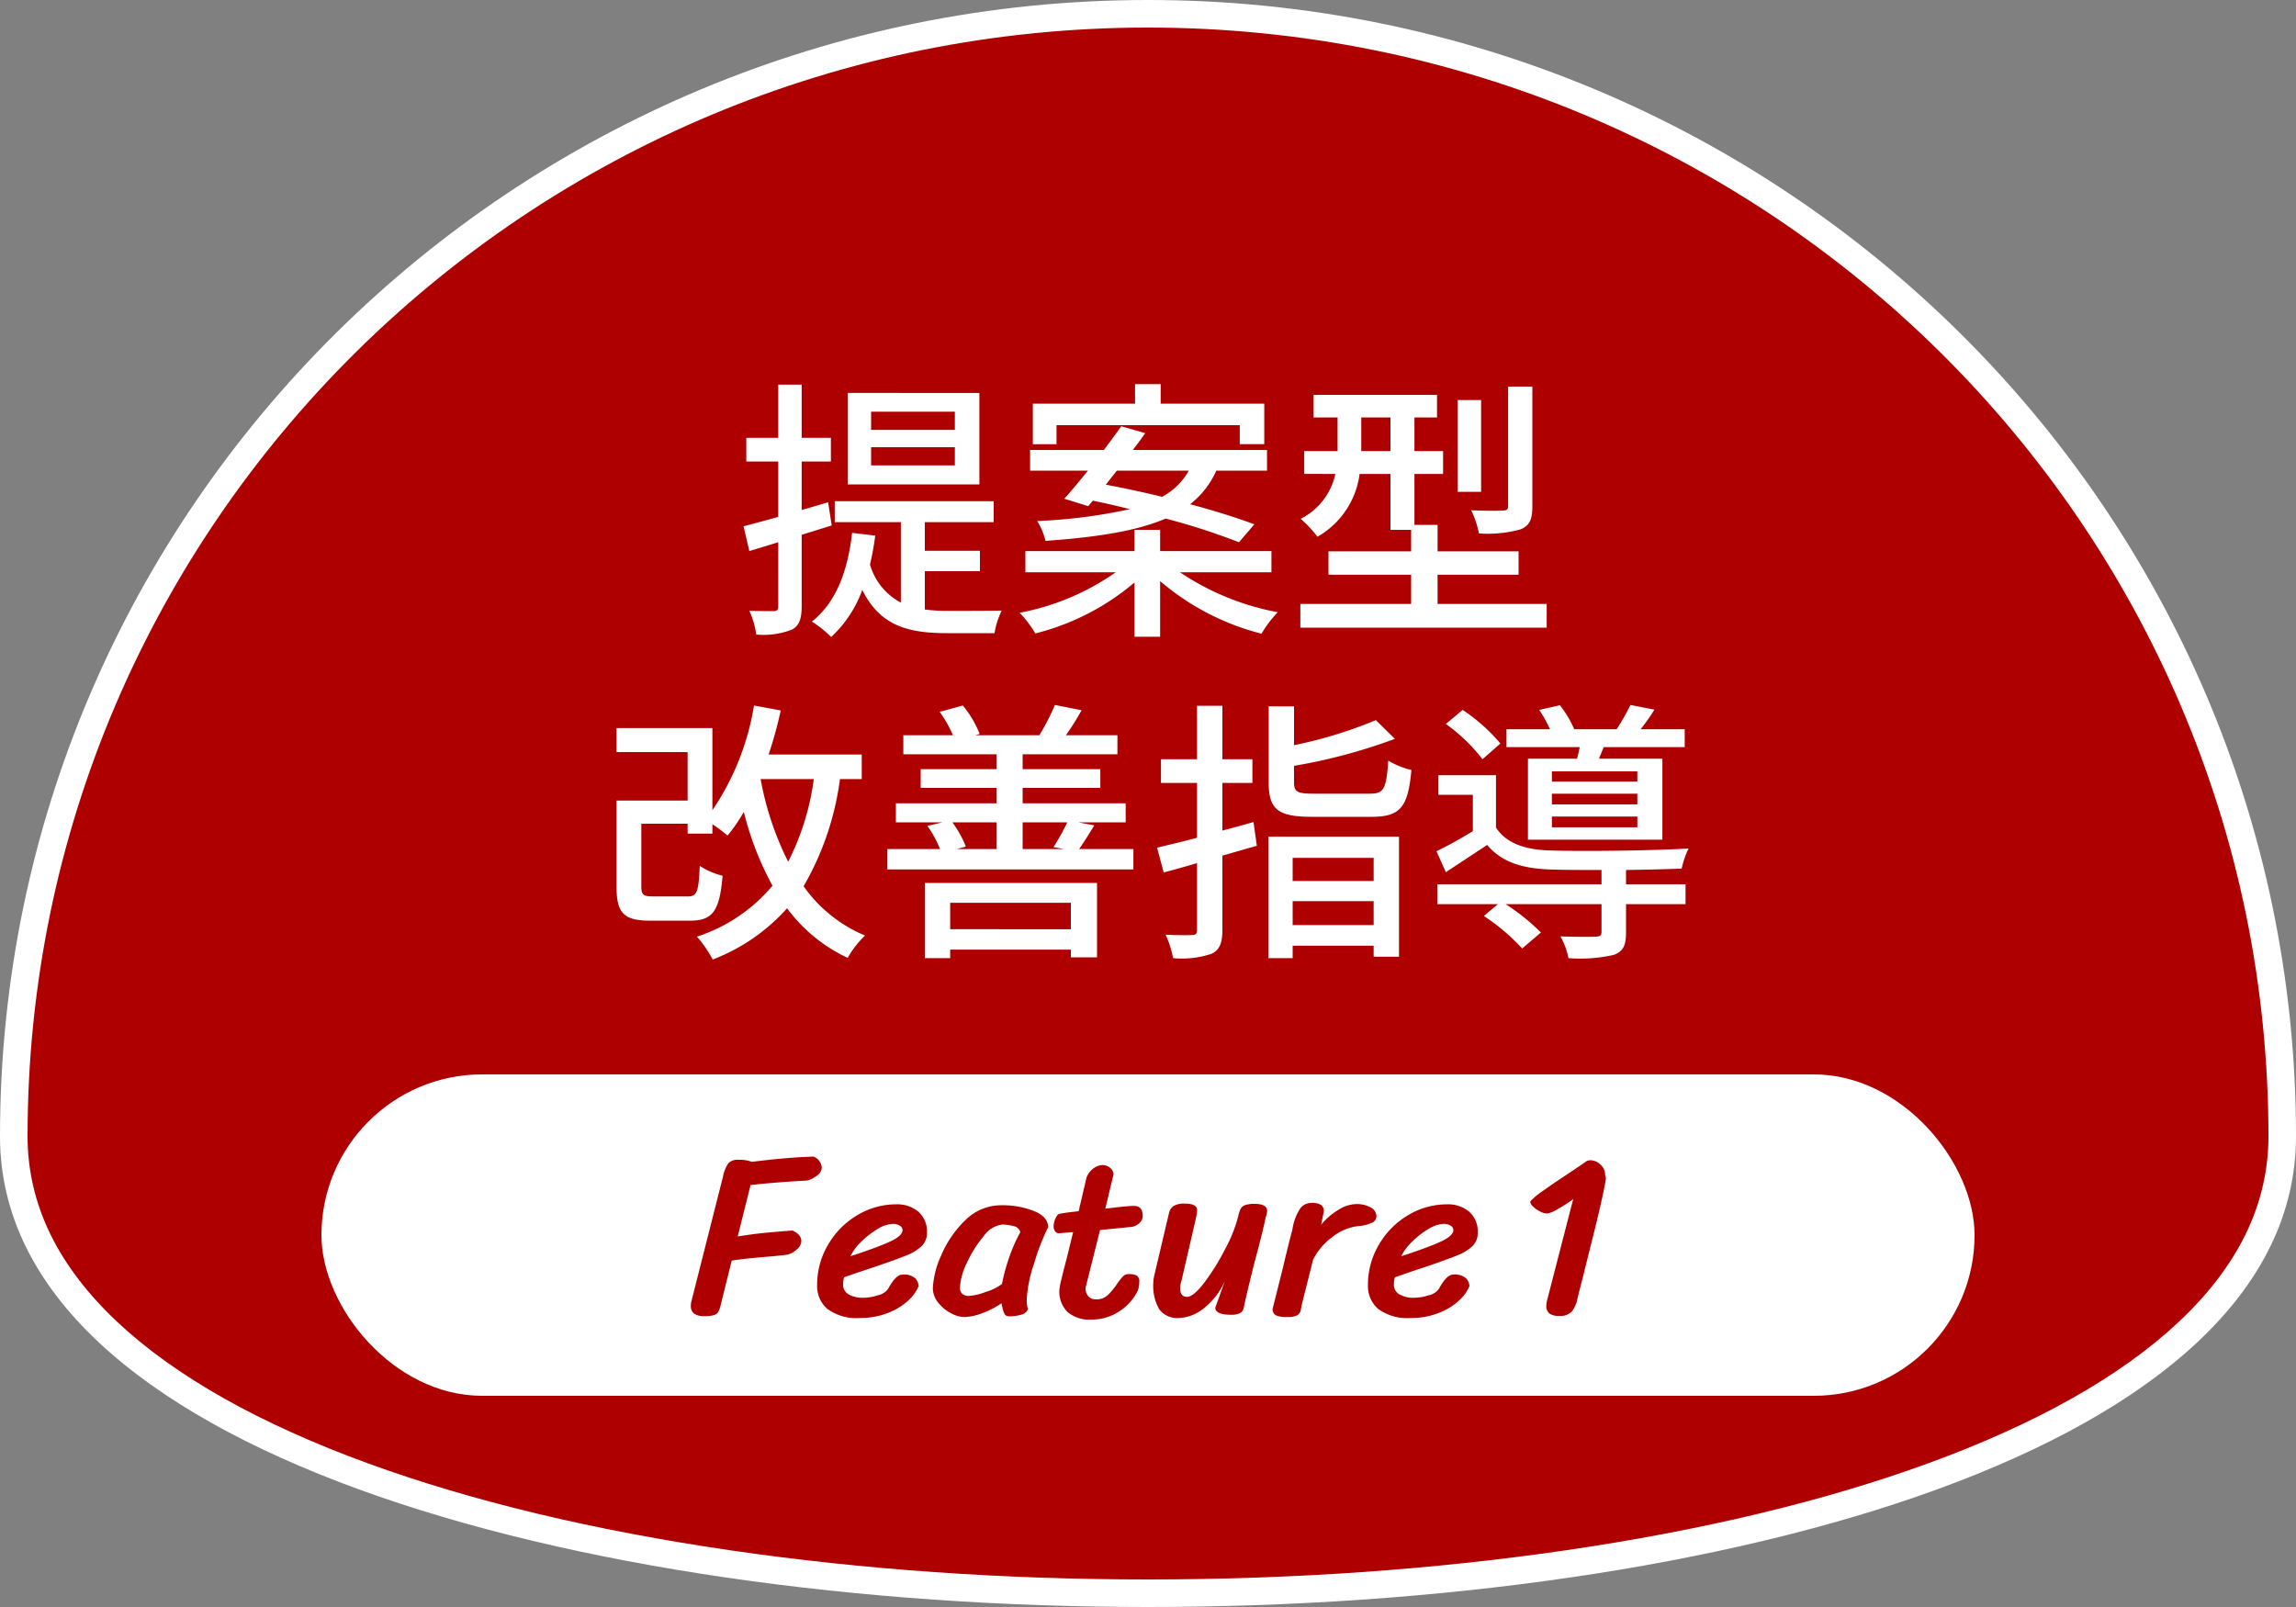 <svg id="コンポーネント_10_4" data-name="コンポーネント 10 – 4" xmlns="http://www.w3.org/2000/svg" width="250" height="175" viewBox="0 0 250 175">
  <rect x="0" y="0" width="250" height="175" fill="#808080" stroke="none"/>
  <g id="パス_112" data-name="パス 112" fill="#ae0000">
    <path d="M 125 173.5 C 109.196 173.5 93.827 172.427 79.318 170.312 C 64.299 168.123 50.928 164.914 39.576 160.777 C 27.573 156.402 18.217 151.119 11.768 145.074 C 8.424 141.94 5.863 138.583 4.155 135.097 C 2.393 131.501 1.5 127.682 1.5 123.744 C 1.5 115.45 2.344 107.161 4.009 99.109 C 5.631 91.261 8.051 83.542 11.203 76.166 C 14.297 68.924 18.127 61.938 22.587 55.403 C 27.005 48.93 32.078 42.842 37.667 37.31 C 43.256 31.777 49.405 26.754 55.945 22.38 C 62.548 17.965 69.606 14.172 76.924 11.108 C 84.377 7.987 92.176 5.59 100.106 3.984 C 108.243 2.336 116.619 1.5 125 1.5 C 133.381 1.5 141.757 2.336 149.894 3.984 C 157.824 5.59 165.623 7.987 173.076 11.108 C 180.394 14.172 187.452 17.965 194.055 22.38 C 200.595 26.754 206.744 31.777 212.333 37.31 C 217.922 42.842 222.995 48.93 227.413 55.403 C 231.873 61.938 235.703 68.924 238.798 76.166 C 241.949 83.542 244.369 91.261 245.992 99.109 C 247.656 107.161 248.5 115.45 248.5 123.744 C 248.5 127.682 247.607 131.501 245.845 135.097 C 244.137 138.583 241.576 141.94 238.232 145.074 C 231.783 151.119 222.427 156.402 210.424 160.777 C 199.072 164.914 185.701 168.123 170.682 170.312 C 156.173 172.427 140.804 173.5 125 173.5 Z" stroke="none"/>
    <path d="M 125 3 C 116.719 3 108.443 3.826 100.404 5.454 C 92.57 7.041 84.866 9.409 77.503 12.492 C 70.274 15.518 63.301 19.265 56.779 23.627 C 50.318 27.948 44.243 32.91 38.722 38.376 C 33.202 43.841 28.19 49.854 23.826 56.248 C 19.421 62.703 15.638 69.603 12.582 76.756 C 9.47 84.04 7.079 91.663 5.477 99.412 C 3.834 107.365 3 115.551 3 123.744 C 3 127.451 3.842 131.049 5.502 134.437 C 7.129 137.759 9.583 140.97 12.794 143.979 C 19.094 149.885 28.278 155.062 40.09 159.367 C 51.346 163.47 64.617 166.653 79.534 168.828 C 93.972 170.933 109.268 172 125 172 C 140.732 172 156.028 170.933 170.466 168.828 C 185.383 166.653 198.654 163.47 209.91 159.367 C 221.722 155.062 230.906 149.885 237.206 143.979 C 240.417 140.97 242.871 137.759 244.498 134.437 C 246.158 131.049 247 127.451 247 123.744 C 247 115.551 246.166 107.365 244.523 99.412 C 242.921 91.663 240.53 84.04 237.418 76.756 C 234.362 69.603 230.579 62.703 226.174 56.248 C 221.81 49.854 216.798 43.841 211.278 38.376 C 205.757 32.91 199.681 27.948 193.221 23.627 C 186.699 19.265 179.726 15.518 172.497 12.492 C 165.134 9.409 157.429 7.041 149.596 5.454 C 141.557 3.826 133.281 3 125 3 M 125 -1.52587890625e-05 C 194.036 -1.52587890625e-05 250 55.402 250 123.744 C 250 192.085 0 192.085 0 123.744 C 0 55.402 55.964 -1.52587890625e-05 125 -1.52587890625e-05 Z" stroke="none" fill="#fff"/>
  </g>
  <path id="パス_127" data-name="パス 127" d="M-21.03-20.19h-9.12v-1.98h9.12Zm0,3.87h-9.12V-18.3h9.12Zm2.67-7.89H-32.7v9.96h14.34ZM-34.44-9.78l-.39-2.52-2.88.84v-5.28h3.18v-2.58h-3.18v-5.79h-2.55v5.79h-3.48v2.58h3.48v6.03c-1.41.39-2.73.75-3.78,1.02l.63,2.7,3.15-.96V-.99c0,.42-.15.54-.51.54-.33,0-1.44,0-2.64-.03a8.906,8.906,0,0,1,.75,2.58,8.5,8.5,0,0,0,3.9-.54c.78-.42,1.05-1.17,1.05-2.55V-8.76ZM-24.3-4.8h6V-7.02h-6v-3.12h7.5v-2.28H-34.11v2.28h7.2v8.76a6.793,6.793,0,0,1-3.36-4.14,31.076,31.076,0,0,0,.57-3.15l-2.52-.3C-32.7-4.74-33.99-1.38-36.6.69a11.993,11.993,0,0,1,2.1,1.68,13.02,13.02,0,0,0,3.39-5.13c1.95,3.96,5.07,4.71,9.24,4.71h5.16a8.721,8.721,0,0,1,.78-2.46c-1.11.03-5.01.03-5.88.03A16.829,16.829,0,0,1-24.3-.63ZM-9.96-20.7H9.99v2.07h2.67v-4.41H1.38v-2.13H-1.41v2.13H-12.54v4.41h2.58Zm14.4,4.95A7.2,7.2,0,0,1,1.53-12.9c-2.1-.51-4.2-.96-6.12-1.32.39-.51.81-1.02,1.2-1.53ZM-6.51-11.88l.51-.6c1.29.27,2.64.57,4.02.93a58.4,58.4,0,0,1-10.08,1.29,7.506,7.506,0,0,1,.9,2.16C-5.13-8.52-.99-9.27,1.92-10.53A72.209,72.209,0,0,1,9.9-7.95L11.58-9.9c-1.83-.69-4.29-1.47-6.99-2.19a9.64,9.64,0,0,0,2.85-3.66h5.52V-18H-1.65c.48-.63.93-1.23,1.35-1.83l-2.61-.75c-.57.81-1.23,1.68-1.89,2.58h-8.04v2.25h6.3c-.93,1.14-1.8,2.22-2.58,3.06Zm19.95,7.2V-6.99H1.32V-9.3H-1.47v2.31H-13.35v2.31h9.84A26.9,26.9,0,0,1-13.98-.27a12.05,12.05,0,0,1,1.71,2.25A26.65,26.65,0,0,0-1.47-3.57V2.34H1.32V-3.72A27.371,27.371,0,0,0,12.36,2.01,12.3,12.3,0,0,1,14.13-.33,28.357,28.357,0,0,1,3.48-4.68ZM41.85-24.9H39.21v12.99c0,.39-.12.51-.6.51-.42.03-1.89.03-3.42-.03a9.96,9.96,0,0,1,.84,2.52,13.542,13.542,0,0,0,4.56-.45c.99-.42,1.26-1.11,1.26-2.52Zm-5.58,1.47H33.72v9.99h2.55ZM23.22-17.88v-3.66H26.4v3.66ZM31.53-1.23V-4.41h8.82V-6.96H31.53V-9.84H29.01v-5.55h3.12v-2.49H29.01v-3.66h2.46V-24H18.03v2.46h2.61v3.66H17.01v2.49H20.4a7.14,7.14,0,0,1-3.78,4.89,12.484,12.484,0,0,1,1.83,1.95,9.219,9.219,0,0,0,4.59-6.84H26.4V-9.3h2.25v2.34h-9v2.55h9v3.18H16.59V1.35H43.41V-1.23ZM-36.39,17.84a27.882,27.882,0,0,1-2.79,9,33.069,33.069,0,0,1-3-9Zm5.22,0V15.17H-41.31a46.844,46.844,0,0,0,1.32-4.8l-2.91-.54a28.419,28.419,0,0,1-4.53,11.4V12.29H-57.87V14.9h7.74v5.28h-7.74v9.36c0,2.94.81,3.72,3.72,3.72h4.26c2.49,0,3.24-1.02,3.57-4.89a8.135,8.135,0,0,1-2.49-1.08c-.12,2.88-.3,3.33-1.32,3.33h-3.69c-1.14,0-1.35-.15-1.35-1.11V22.7h5.04v1.08h2.7V22.76a16.787,16.787,0,0,1,1.65,1.23,16.928,16.928,0,0,0,1.77-2.58,33.5,33.5,0,0,0,3.12,8.04A17.941,17.941,0,0,1-49.11,35a13.158,13.158,0,0,1,1.71,2.49,20.75,20.75,0,0,0,8.1-5.58,17.329,17.329,0,0,0,6.6,5.4,10.588,10.588,0,0,1,1.89-2.43,15.478,15.478,0,0,1-6.69-5.37,31.394,31.394,0,0,0,3.96-11.67ZM-8.4,31.31v2.88H-21.54V31.31Zm-15.9,6.03h2.76v-.93H-8.4v.84h2.85v-8.1H-24.3Zm7.8-14.79v2.91h-4.32l.99-.27a11.761,11.761,0,0,0-1.47-2.64Zm7.71,0a23.75,23.75,0,0,1-1.5,2.7l1.14.21h-4.5V22.55Zm1.29,2.91c.48-.69,1.05-1.59,1.65-2.58l-1.74-.33h5.16V20.48H-13.65V18.8h8.46V16.76h-8.46V15.14H-3.33V13.07H-8.94a29.266,29.266,0,0,0,1.71-2.73l-2.91-.57a24.144,24.144,0,0,1-1.68,3.27l.15.03h-7.14l.48-.15a11.6,11.6,0,0,0-1.83-3.09l-2.52.69a13.5,13.5,0,0,1,1.44,2.55h-5.4v2.07H-16.5v1.62h-8.25V18.8h8.25v1.68H-27.45v2.07h5.07l-1.65.39a10.891,10.891,0,0,1,1.38,2.52h-5.73v2.22H-1.59V25.46Zm18.99-2.94c-1.14.33-2.28.63-3.39.93V18.26h3.27V15.68H8.1V9.86H5.34v5.82H1.41v2.58H5.34v5.97c-1.65.45-3.15.78-4.35,1.08l.72,2.7c1.11-.3,2.34-.63,3.63-1.02v7.26c0,.45-.15.57-.57.57-.36.03-1.59.03-2.85-.03a10.9,10.9,0,0,1,.81,2.55,10.147,10.147,0,0,0,4.2-.48c.87-.42,1.17-1.17,1.17-2.61V26.18l3.75-1.08Zm13.08,3.9v2.52H15.75V26.42Zm-8.82,7.32V31.13h8.82v2.61Zm-2.64,3.6h2.64V35.99h8.82v1.2h2.76V24.11H13.11Zm4.98-17.91c-1.83,0-2.19-.18-2.19-1.23V16.4a60.229,60.229,0,0,0,10.98-2.94l-2.07-2.04a47.949,47.949,0,0,1-8.91,2.73V9.92H13.14V18.2c0,2.94.99,3.75,4.74,3.75h6.45c3.15,0,3.99-1.05,4.35-5.1a8.726,8.726,0,0,1-2.52-1.02c-.21,3.06-.45,3.6-2.01,3.6Zm35.19-1.32h-9.3V17h9.3Zm0,2.49h-9.3V19.43h9.3Zm0,2.49h-9.3V21.92h9.3ZM41.37,15.62v8.82H56.01V15.62h-6.9c.15-.39.33-.81.51-1.26h8.82V12.41h-4.8a20.4,20.4,0,0,0,1.5-2.13l-2.61-.51a24.219,24.219,0,0,1-1.5,2.64H46.41A11.783,11.783,0,0,0,44.85,9.8l-2.25.51a14.4,14.4,0,0,1,1.17,2.1H39.03v1.95h7.98c-.09.42-.18.87-.3,1.26Zm-3-1.65a19.216,19.216,0,0,0-4.11-3.66l-1.83,1.53a18.866,18.866,0,0,1,3.99,3.84ZM52.05,27.74c2.28-.03,4.5-.09,6.06-.15a9.91,9.91,0,0,1,.75-2.19c-3.96.24-11.7.33-15.21.21-2.64-.09-4.68-.81-5.76-2.49v-5.7H31.62v2.13h3.75v3.96a44.891,44.891,0,0,1-3.96,2.19l1.02,2.28c1.59-1.05,3.06-2.01,4.5-2.97,1.5,1.8,3.66,2.55,6.75,2.67,1.44.06,3.51.06,5.7.06V29.3H31.5v2.16h6.6l-1.53,1.29a22.151,22.151,0,0,1,4.17,3.54l2.04-1.74a22.625,22.625,0,0,0-3.84-3.09H49.38v3.03c0,.39-.15.48-.63.51-.45.03-2.13.03-3.84-.03a8.1,8.1,0,0,1,.87,2.37,16.293,16.293,0,0,0,4.95-.36c1.05-.39,1.32-1.08,1.32-2.43V31.46h6.48V29.3H52.05Z" transform="translate(125 67)" fill="#fff"/>
  <g id="グループ_36" data-name="グループ 36" transform="translate(-460 -4566)">
    <rect id="長方形_35" data-name="長方形 35" width="180" height="35" rx="17.5" transform="translate(495 4683)" fill="#fff"/>
    <path id="パス_128" data-name="パス 128" d="M13.575-17.05a1.388,1.388,0,0,1,.9,1.2,1.091,1.091,0,0,1-.475.837,3.02,3.02,0,0,1-1.075.563l-.3.025q-3.225.175-5.9.475l-1.4,5.6q1.85-.3,3.275-.425l1.7-.15L11.275-9q.975.425.975,1.15a1.218,1.218,0,0,1-.45.875,2.564,2.564,0,0,1-1.025.6l-.375.05q-1.125.125-2.1.2-2.55.225-3.625.4L3.475-.9a3.014,3.014,0,0,1-.263.763.817.817,0,0,1-.475.35A3.413,3.413,0,0,1,1.725.325,1.958,1.958,0,0,1,.588.063,1.022,1.022,0,0,1,.225-.825,1.817,1.817,0,0,1,.3-1.35L3.725-14.875a3.871,3.871,0,0,1,.588-1.462A1.452,1.452,0,0,1,5.45-16.7a3.81,3.81,0,0,1,1.425.225Q10.55-16.95,13.575-17.05ZM18.675.525A5.391,5.391,0,0,1,15.1-.45a3.269,3.269,0,0,1-1.125-2.6,8.545,8.545,0,0,1,1.188-4.4,8.955,8.955,0,0,1,3.175-3.213,8.214,8.214,0,0,1,4.288-1.188,3.559,3.559,0,0,1,2.35.788,2.831,2.831,0,0,1,.95,2.313,1.947,1.947,0,0,1-.562,1.438,4.961,4.961,0,0,1-1.613,1q-1.05.437-3.4,1.237-2.125.7-3.45,1.175a3,3,0,0,0-.1.775,1.2,1.2,0,0,0,.588,1.075,3.09,3.09,0,0,0,1.662.375A5.252,5.252,0,0,0,20.6-1.95a1.793,1.793,0,0,0,1.1-.7q.85-1.55,1.55-1.55a1.891,1.891,0,0,1,1.388.388,1.342,1.342,0,0,1,.388.862A4.377,4.377,0,0,1,23.85-1.338,6.906,6.906,0,0,1,21.625,0,8.071,8.071,0,0,1,18.675.525ZM17.6-6.2q2.475-.8,4.075-1.487t1.6-1.363a.555.555,0,0,0-.325-.488,1.377,1.377,0,0,0-.7-.187,3.44,3.44,0,0,0-1.712.575,9.188,9.188,0,0,0-1.788,1.4A5.438,5.438,0,0,0,17.6-6.2ZM36.925-.425a1.074,1.074,0,0,1-.812.613A4.59,4.59,0,0,1,35,.35q-.45,0-.587-.213A2.091,2.091,0,0,1,34.175-.5q-.1-.425-.125-.575A9.509,9.509,0,0,1,31.863.038,5.885,5.885,0,0,1,30,.425,3.217,3.217,0,0,1,28.538,0,4.293,4.293,0,0,1,27.15-1.15a2.515,2.515,0,0,1-.575-1.6A9.64,9.64,0,0,1,27.5-6.325a11.43,11.43,0,0,1,2.613-3.8A5.5,5.5,0,0,1,34.05-11.75a9.362,9.362,0,0,1,3.525.625q1.55.625,1.55,1.775a23.469,23.469,0,0,0-1.512,3.9A14.528,14.528,0,0,0,36.8-1.6,3.872,3.872,0,0,0,36.925-.425ZM34.1-3.175a20.947,20.947,0,0,1,.688-2.613A17.987,17.987,0,0,1,36.1-8.825a.945.945,0,0,0-.788-.663,5.042,5.042,0,0,0-1.187-.162,2.886,2.886,0,0,0-2,1.25,12.293,12.293,0,0,0-1.837,2.913A6.9,6.9,0,0,0,29.525-2.8a.846.846,0,0,0,.275.713,1.111,1.111,0,0,0,.7.212,6.455,6.455,0,0,0,1.838-.437A5.8,5.8,0,0,0,34.1-3.175Zm9.1.425a1.324,1.324,0,0,0,.3.913,1.078,1.078,0,0,0,.85.337,1.783,1.783,0,0,0,1.237-.437,7,7,0,0,0,1.037-1.238A6.45,6.45,0,0,1,47.275-4a.79.79,0,0,1,.575-.25,1.926,1.926,0,0,1,.925.162.707.707,0,0,1,.275.662,3.475,3.475,0,0,1-.05.538,1.691,1.691,0,0,1-.125.462,5.51,5.51,0,0,1-1.962,2.2A5.369,5.369,0,0,1,43.825.7a3.626,3.626,0,0,1-2.6-.838,3.149,3.149,0,0,1-.875-2.388A7.628,7.628,0,0,1,40.575-3.7q.225-.95.575-2.275l.7-2.85L40.325-8.7a.5.5,0,0,1-.45-.225.969.969,0,0,1-.15-.55,2.131,2.131,0,0,1,.45-1.25q.05-.075.5-.15t1.1-.15l.675-.075.85-3.65a2.146,2.146,0,0,1,.762-1.012,1.694,1.694,0,0,1,.963-.363,1.262,1.262,0,0,1,.85.3.985.985,0,0,1,.375.7l-.9,3.75q.975-.125,1.813-.213t1.313-.087q.95,0,.95,1.1a1.02,1.02,0,0,1-.363.762,1.542,1.542,0,0,1-.787.412l-3.5.35ZM60.425-.575a.814.814,0,0,1-.437.588,2.13,2.13,0,0,1-.913.163q-1.75,0-1.75-.775l1.05-2.9a7.95,7.95,0,0,1-2.4,3.05A4.53,4.53,0,0,1,53.4.525a2.426,2.426,0,0,1-2.187-.963,5.109,5.109,0,0,1-.638-2.813,4.305,4.305,0,0,1,.125-.925l1.575-6.675a1.293,1.293,0,0,1,.5-.812,2.25,2.25,0,0,1,1.25-.263q1.325,0,1.325.725a6.78,6.78,0,0,1-.15.95l-1.55,6.7a2.628,2.628,0,0,0-.15.825q0,.95.75.95.7,0,1.9-1.575a24.574,24.574,0,0,0,2.287-3.7,15.345,15.345,0,0,0,1.388-3.5,3.557,3.557,0,0,1,.263-.812.884.884,0,0,1,.487-.4,3.034,3.034,0,0,1,1.05-.137q1.35,0,1.35.8a2.4,2.4,0,0,1-.15.625q-.4,1.9-1.25,5.025Q60.625-1.625,60.425-.575ZM66.75-.95q-.025.15-.112.588a.825.825,0,0,1-.425.613A2.425,2.425,0,0,1,65.15.425,3.027,3.027,0,0,1,63.95.25a.741.741,0,0,1-.375-.75q.075-.3,1.075-4.275Q65.375-7.85,65.725-9.1a5.545,5.545,0,0,1,.875-2.337A1.5,1.5,0,0,1,67.75-12a1.759,1.759,0,0,1,1.138.25.857.857,0,0,1,.262.65l-.3,1.475a7.16,7.16,0,0,1,1.862-1.612,3.783,3.783,0,0,1,1.888-.638,3.158,3.158,0,0,1,1.675.375,1.118,1.118,0,0,1,.6.975.8.8,0,0,1-.562.713,4.349,4.349,0,0,1-1.462.337A5.528,5.528,0,0,0,70.088-8.3a6.834,6.834,0,0,0-2.112,2.475ZM78.65.525A5.391,5.391,0,0,1,75.075-.45a3.269,3.269,0,0,1-1.125-2.6,8.545,8.545,0,0,1,1.188-4.4,8.955,8.955,0,0,1,3.175-3.213A8.214,8.214,0,0,1,82.6-11.85a3.559,3.559,0,0,1,2.35.788A2.831,2.831,0,0,1,85.9-8.75a1.947,1.947,0,0,1-.562,1.438,4.961,4.961,0,0,1-1.613,1q-1.05.437-3.4,1.237-2.125.7-3.45,1.175a3,3,0,0,0-.1.775,1.2,1.2,0,0,0,.587,1.075,3.09,3.09,0,0,0,1.663.375,5.252,5.252,0,0,0,1.55-.275,1.793,1.793,0,0,0,1.1-.7q.85-1.55,1.55-1.55a1.891,1.891,0,0,1,1.387.388A1.342,1.342,0,0,1,85-2.95a4.377,4.377,0,0,1-1.175,1.613A6.906,6.906,0,0,1,81.6,0,8.071,8.071,0,0,1,78.65.525ZM77.575-6.2Q80.05-7,81.65-7.687t1.6-1.363a.555.555,0,0,0-.325-.488,1.377,1.377,0,0,0-.7-.187,3.44,3.44,0,0,0-1.713.575,9.187,9.187,0,0,0-1.787,1.4A5.438,5.438,0,0,0,77.575-6.2Z" transform="translate(535 4709)" fill="#ae0000"/>
    <path id="パス_129" data-name="パス 129" d="M3.375-.85a1.817,1.817,0,0,1,.075-.525L6.3-12.425a14.268,14.268,0,0,1-1.637,1.063,3.514,3.514,0,0,1-1.187.512,1.755,1.755,0,0,1-.788-.225,3.161,3.161,0,0,1-.75-.525.812.812,0,0,1-.312-.5.145.145,0,0,1,.025-.1,7.466,7.466,0,0,1,1.313-1.088q1.062-.762,2.763-1.887,1.65-1.1,1.95-1.325a.882.882,0,0,1,.5-.15,1.583,1.583,0,0,1,1.088.475,1.459,1.459,0,0,1,.512,1.1.69.69,0,0,0,.037.137.925.925,0,0,1,.038.288q0,.05-.05.35-.375,2.075-1.337,5.913T7.375-4q-.55,2.1-.625,2.475a3.082,3.082,0,0,1-.613,1.35A1.685,1.685,0,0,1,4.8.3,1.852,1.852,0,0,1,3.713.05,1.053,1.053,0,0,1,3.375-.85Z" transform="translate(625 4709)" fill="#ae0000"/>
  </g>
</svg>
